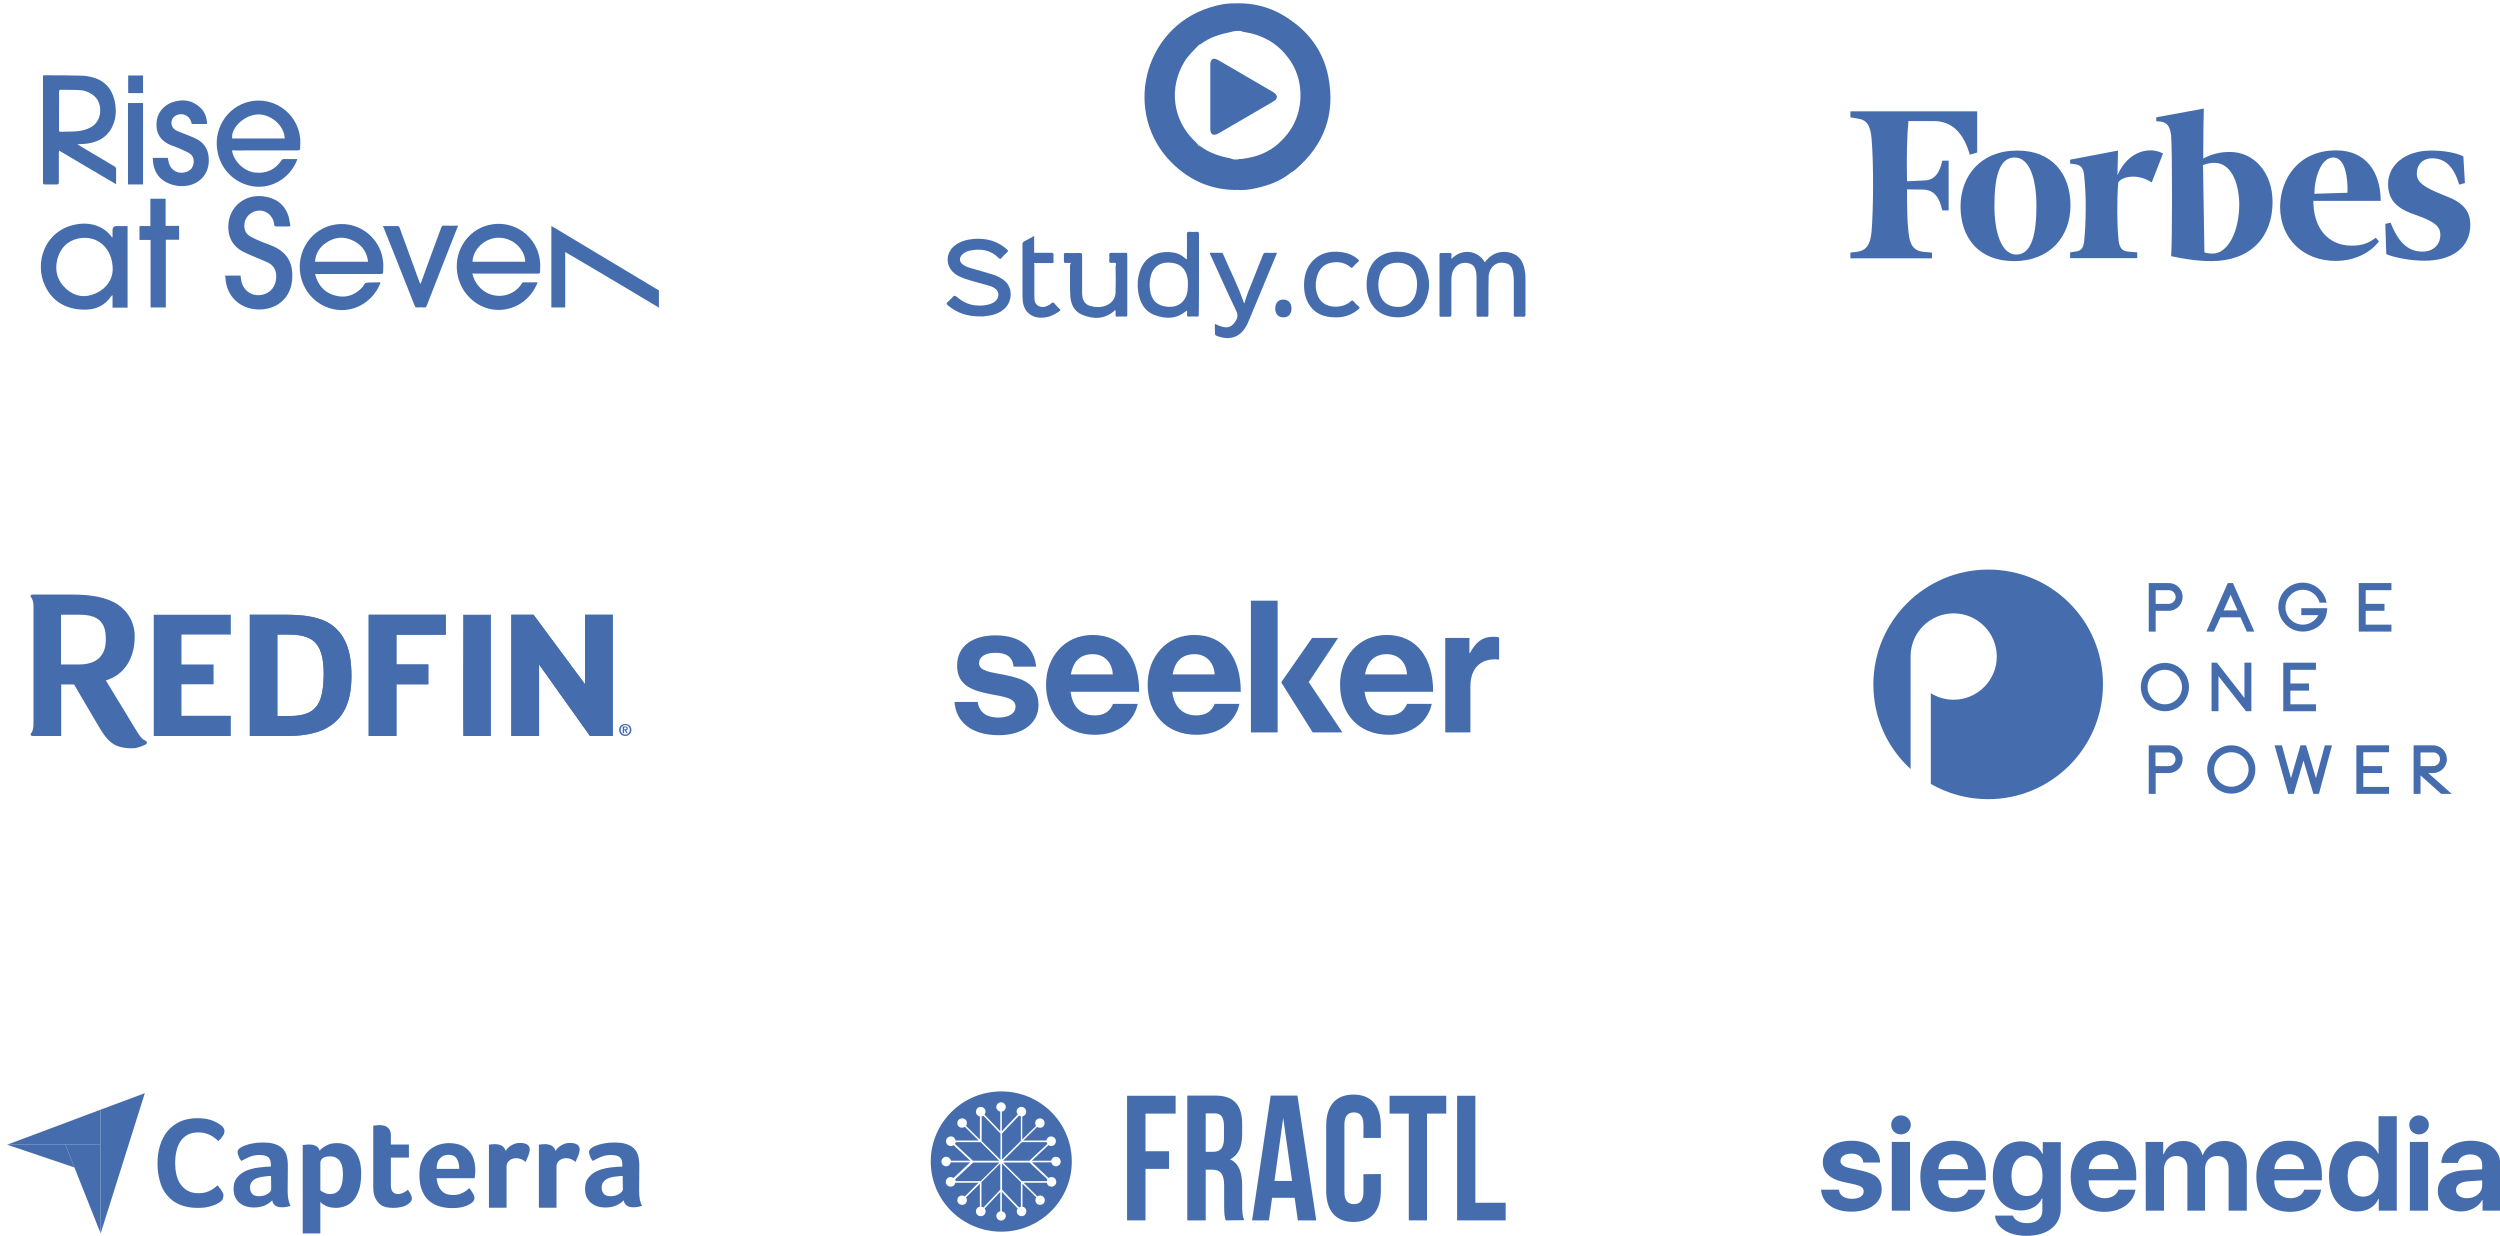 <?xml version="1.0" encoding="utf-8"?>
<!-- Generator: Adobe Illustrator 28.1.0, SVG Export Plug-In . SVG Version: 6.00 Build 0)  -->
<svg version="1.1" id="Layer_1" xmlns="http://www.w3.org/2000/svg" xmlns:xlink="http://www.w3.org/1999/xlink" x="0px" y="0px"
	 viewBox="0 0 1261.9 623.8" style="enable-background:new 0 0 1261.9 623.8;" xml:space="preserve">
<style type="text/css">
	.st0{fill:#456DAE;}
	.st1{fill:none;}
	.st2{display:none;fill:#456DAE;}
	.st3{fill-rule:evenodd;clip-rule:evenodd;fill:#456DAE;}
</style>
<g id="Layer_2_00000026842778858524775900000008789646586642331270_">
	<path class="st0" d="M1244.2,92.4l-2.9,0.8c-2.7-9.3-7.3-13.3-13.7-13.3c-4.5,0-7.7,3-7.7,7.7c0,4.5,3.7,7,13.8,11
		c9.3,3.4,13.2,7.6,13.2,14.9c0,11.2-8.8,18.1-23.2,18.1c-6.9,0-14.8-1.5-19.2-3.3L1204,113l2.7-0.6c4.1,10.6,9.3,14.6,16.1,14.6
		c5.9,0,9-4.1,9-8.3c0-4.2-2.4-6.6-11.6-9.9c-8.8-2.9-14.8-6.6-14.8-15.9c0-9.2,8.1-16.9,21.8-16.9c6.5,0,12.4,1.1,16.2,2.9
		L1244.2,92.4z M1184.9,97.3c0.3-7.3-1.1-17.8-7.1-17.8c-6.1,0-9.5,9.8-9.6,18.3L1184.9,97.3z M1179.2,75.9
		c15.1,0,22.4,11,22.5,25.5h-34c-0.1,12.8,6.7,22.6,19.4,22.6c5.6,0,8.8-1.5,12.1-4l1.6,1.8c-3.7,5.1-11.5,9.9-21.8,9.9
		c-16.6,0-28.1-11.4-28.1-27.4C1151.1,89.8,1160.5,75.9,1179.2,75.9 M1130.3,102.8c-0.3-11.5-4.5-20.6-12.6-20.6
		c-1.9,0-3.4,0.3-5.7,1.1l0.7,44.1c0.8,0.3,2.7,0.6,4.1,0.6C1124.6,128,1130.3,116.9,1130.3,102.8 M1147.1,101.9
		c0,18.1-11.5,29.9-30.9,29.9c-6.9,0-14.1-1.1-20.3-2.5c0.6-7.3,0.6-52.4,0-60.9c-0.6-4.4-1.8-6.5-5.2-7l-2.3-0.2v-2l24-4.4
		c-0.1,3.7-0.3,13.6-0.3,25.2c4.2-2.1,8.1-3.3,13.3-3.3C1137.8,76.6,1147.1,87.2,1147.1,101.9 M1086.1,92.1
		c-7.4-4.9-15.3-2.8-16.9,0c-0.7,8.5-0.6,21.6,0.1,28.3c0.3,4.4,1.6,6.3,5,6.6l4.5,0.4v2.9h-33.9v-2.9l2.6-0.4
		c3.3-0.3,4.4-2.2,4.6-6.6c0.8-7.2,1-22.2,0-30.5c-0.2-4.7-1.4-6.5-4.6-7l-2.6-0.3v-2l24.2-4.6l-0.3,12.4
		c5.7-12.8,16.9-14.4,23-10.9L1086.1,92.1z M1006.7,103.9c0,13.5,3.6,24.6,11,24.6c8,0,10.2-10.8,10.2-24.6s-3.5-24.4-11-24.4
		C1008.9,79.5,1006.7,90,1006.7,103.9 M1045.1,103.7c0,15.5-10.2,28.1-28.5,28.1c-18,0-27-12-27-27.6c0-15.4,10.2-28.2,28.5-28.2
		C1036,75.9,1045.1,88,1045.1,103.7 M998,77l-3.7,1.1c-3.2-10.9-8.8-17-18.4-17h-12.6c-0.7,7.2-1,18.4-0.7,30.4l8.4-0.4
		c5.7,0,8.1-4.1,9.4-10h3.2v25.1h-3.2c-1.4-6.1-3.7-10.2-9.4-10.5l-8.4-0.1c0,8.9,0.1,16.6,0.7,21.2c0.6,6.6,2.4,9.6,7.3,10.3
		l4.6,0.4v2.9H934v-2.9l3.4-0.4c4.7-0.7,6.7-3.6,7.3-10.3c0.9-10.8,1.1-33.9,0-46.8c-0.6-6.9-2.5-9.6-7.3-10.2l-3.4-0.6v-3h64V77z"
		/>
	<g>
		<path class="st0" d="M1003.6,287.5c-32,0-58,26-58,58c0,16.9,7.2,32.1,18.8,42.7v-56.8c-0.1-12,9.7-21.8,21.7-21.8
			s21.8,9.8,21.8,21.8s-9.8,21.8-21.8,21.8c-4.2,0-8.2-1.2-11.5-3.3v45.8c8.5,4.9,18.4,7.7,28.9,7.7c32,0,58-26,58-58
			S1035.7,287.5,1003.6,287.5z"/>
		<path class="st0" d="M1088.1,308.3h6.6c3.9,0,7-3.2,7-7c0-3.9-3.1-7-7-7h-10.1v24.5h3.5V308.3z M1094.7,304.8h-6.6v-6.9h6.6
			c1.9,0,3.5,1.5,3.5,3.5C1098.1,303.2,1096.6,304.8,1094.7,304.8z"/>
		<path class="st0" d="M1120.8,311.6h10.1l3.2,7.2h3.8l-10.8-24.5h-2.6l-10.8,24.5h3.8L1120.8,311.6z M1122.4,308.1l3.5-7.9l3.5,7.9
			H1122.4z"/>
		<path class="st0" d="M1162.4,318.8c2.9,0,5.7-1,8-2.7c2.3-1.8,3.8-4.4,4.1-7.2l0.2-1.9h-13.1v3.5h8.6c-1.5,2.9-4.5,4.8-7.8,4.8
			c-4.8,0-8.8-3.9-8.8-8.8c0-4.8,3.9-8.8,8.8-8.8c3.8,0,7.2,2.5,8.3,6.1l0.1,0.4h3.6l-0.2-0.7c-1.3-5.5-6.2-9.4-11.9-9.4
			c-6.8,0-12.3,5.5-12.3,12.3C1150.1,313.3,1155.6,318.8,1162.4,318.8z"/>
		<polygon class="st0" points="1190.6,318.8 1207.1,318.8 1207.1,315.3 1194.1,315.3 1194.1,308.3 1203.6,308.3 1203.6,304.8 
			1194.1,304.8 1194.1,297.9 1207.1,297.9 1207.1,294.3 1190.6,294.3 		"/>
		<path class="st0" d="M1092.8,334.6c-6.7,0-12.2,5.5-12.2,12.2s5.5,12.2,12.2,12.2s12.1-5.5,12.1-12.2S1099.5,334.6,1092.8,334.6z
			 M1101.4,346.8c0,4.8-3.9,8.7-8.7,8.7c-4.8,0-8.7-3.9-8.7-8.7c0-4.8,3.9-8.7,8.7-8.7C1097.5,338.1,1101.4,342,1101.4,346.8z"/>
		<polygon class="st0" points="1132.9,352.3 1119,334.5 1116.3,334.5 1116.3,359 1119.8,359 1119.8,341.3 1133.7,359 1136.4,359 
			1136.4,334.5 1132.9,334.5 		"/>
		<polygon class="st0" points="1169,338.1 1169,334.5 1152.5,334.5 1152.5,359 1169,359 1169,355.5 1156.1,355.5 1156.1,348.6 
			1165.5,348.6 1165.5,345 1156.1,345 1156.1,338.1 		"/>
		<path class="st0" d="M1094.7,376.2h-10.1v24.5h3.5v-10.5h6.6c3.9,0,7-3.1,7-7C1101.7,379.3,1098.5,376.2,1094.7,376.2z
			 M1098.1,383.2c0,1.9-1.5,3.5-3.5,3.5h-6.6v-6.9h6.6C1096.6,379.7,1098.1,381.3,1098.1,383.2z"/>
		<path class="st0" d="M1126.3,376.2c-6.7,0-12.2,5.5-12.2,12.2s5.5,12.2,12.2,12.2s12.1-5.5,12.1-12.2S1133,376.2,1126.3,376.2z
			 M1135,388.4c0,4.8-3.9,8.7-8.7,8.7c-4.8,0-8.7-3.9-8.7-8.7c0-4.8,3.9-8.7,8.7-8.7C1131.1,379.7,1135,383.6,1135,388.4z"/>
		<polygon class="st0" points="1169,392.8 1164,376.2 1161.2,376.2 1156.4,392.8 1151.8,376.2 1148.1,376.2 1155,400.7 
			1157.8,400.7 1162.7,383.9 1167.7,400.7 1170.5,400.7 1177.1,376.2 1173.5,376.2 		"/>
		<polygon class="st0" points="1189.4,400.7 1205.9,400.7 1205.9,397.2 1192.9,397.2 1192.9,390.2 1202.4,390.2 1202.4,386.7 
			1192.9,386.7 1192.9,379.7 1205.9,379.7 1205.9,376.2 1189.4,376.2 		"/>
		<path class="st0" d="M1225.7,390.2h2.4c3.8,0,7-3.1,7-7s-3.1-7-7-7h-9.8v24.5h3.5v-9.3l10.4,9.3h5.3L1225.7,390.2z M1231.6,383.2
			c0,1.9-1.5,3.5-3.5,3.5h-6.3v-6.9h6.3C1230.1,379.7,1231.6,381.3,1231.6,383.2z"/>
	</g>
	<g>
		<path class="st1" d="M551.6,330.5c-6.7,0-10,4-11.1,10.2h21.2C561.4,334.7,557.4,330.5,551.6,330.5z"/>
		<path class="st1" d="M700.4,330.5c-6.7,0-10,4-11.1,10.2h21.2C710.1,334.7,706.1,330.5,700.4,330.5z"/>
		<path class="st1" d="M602.2,330.5c-6.7,0-10,4-11.1,10.2h21.2C612,334.7,608,330.5,602.2,330.5z"/>
		<g>
			<path class="st1" d="M551.6,330.2c-6.7,0-10,4-11.1,10.2h21.2C561.4,334.4,557.4,330.2,551.6,330.2z"/>
			<g>
				<path class="st1" d="M551.6,330.2c-6.7,0-10,4-11.1,10.2h21.2C561.4,334.4,557.4,330.2,551.6,330.2z"/>
				<path class="st0" d="M552.6,361.1c-7.2,0-11.3-4.6-12.2-11.9H575c0-17-8.2-28.7-23.5-28.7c-14,0-23.5,11-23.5,25.1
					c0,14.2,8.9,25.3,24.7,25.3c12.3,0,19.8-7.2,21.6-15.6h-12.5C560.4,358.9,557.5,361.1,552.6,361.1z M551.6,330.2
					c5.8,0,9.8,4.2,10.1,10.2h-21.2C541.7,334.2,544.9,330.2,551.6,330.2z"/>
			</g>
		</g>
		<path class="st0" d="M507.3,340.7c-6.8-1.4-13.1-1.8-13.1-5.9c0-3.4,3.3-5.3,8.2-5.3c5.4,0,8.7,1.9,9.2,7H523
			c-0.9-9.6-7.9-15.8-20.5-15.8c-10.9,0-19.4,4.9-19.4,15.3s8.4,12.7,16.9,14.4c6.5,1.3,12.6,1.8,12.6,6.3c0,3.3-3.2,5.5-8.7,5.5
			c-5.7,0-9.6-2.4-10.4-7.9h-11.7c0.7,10.1,8.5,16.8,22.3,16.8c11.9,0,20.1-5.8,20.1-15.3C524.1,344.6,515.3,342.4,507.3,340.7z"/>
		<path class="st0" d="M753.7,321.4c-5.6,0-8.8,2.8-11.7,8.2h-0.3V322h-12.2v47.7h12.7v-23.2c0-10,6-14.4,14.2-13.6h0.3v-11.1
			C756,321.5,755.1,321.4,753.7,321.4z"/>
		<polygon class="st0" points="675.4,322 662.3,322 646.7,344.4 662.6,369.7 677.6,369.7 660.6,344.3 		"/>
		<rect x="631.4" y="303.2" class="st0" width="13.5" height="66.5"/>
		<g>
			<path class="st1" d="M603,330.2c-6.7,0-10,4-11.1,10.2h21.2C612.7,334.4,608.7,330.2,603,330.2z"/>
			<g>
				<path class="st1" d="M603,330.2c-6.7,0-10,4-11.1,10.2h21.2C612.7,334.4,608.7,330.2,603,330.2z"/>
				<path class="st0" d="M603.9,361.1c-7.2,0-11.3-4.6-12.2-11.9h34.6c0-17-8.2-28.7-23.5-28.7c-14,0-23.5,11-23.5,25.1
					c0,14.2,8.9,25.3,24.7,25.3c12.3,0,19.8-7.2,21.6-15.6h-12.5C611.7,358.9,608.8,361.1,603.9,361.1z M603,330.2
					c5.8,0,9.8,4.2,10.1,10.2h-21.2C593,334.2,596.3,330.2,603,330.2z"/>
			</g>
		</g>
		<g>
			<path class="st1" d="M700.1,330.2c-6.7,0-10,4-11.1,10.2h21.2C709.8,334.4,705.8,330.2,700.1,330.2z"/>
			<g>
				<path class="st1" d="M700.1,330.2c-6.7,0-10,4-11.1,10.2h21.2C709.8,334.4,705.8,330.2,700.1,330.2z"/>
				<path class="st0" d="M701,361.1c-7.2,0-11.3-4.6-12.2-11.9h34.6c0-17-8.2-28.7-23.5-28.7c-14,0-23.5,11-23.5,25.1
					c0,14.2,8.9,25.3,24.7,25.3c12.3,0,19.8-7.2,21.6-15.6h-12.5C708.8,358.9,705.9,361.1,701,361.1z M700.1,330.2
					c5.8,0,9.8,4.2,10.1,10.2H689C690.1,334.2,693.4,330.2,700.1,330.2z"/>
			</g>
		</g>
	</g>
	<path class="st0" d="M3.6,577.8H33h17.8v-17.7L3.6,577.8z"/>
	<path class="st0" d="M50.8,560.1v62.5l22.3-70.8L50.8,560.1z"/>
	<path class="st0" d="M50.8,577.8H33l17.8,44.8V577.8z"/>
	<path class="st0" d="M3.6,577.8l34,11.5L33,577.8H3.6z"/>
	<g>
		<path class="st0" d="M111.8,606.1c-0.3,0.3-0.7,0.6-1.3,1c-0.6,0.4-1.4,0.8-2.4,1.2s-2.1,0.7-3.6,1c-1.4,0.3-3,0.4-4.8,0.4
			c-3.5,0-6.5-0.6-9.1-1.7c-2.6-1.1-4.6-2.7-6.3-4.7s-2.9-4.4-3.6-7.1c-0.8-2.7-1.2-5.8-1.2-9c0-3.3,0.4-6.3,1.3-9.1
			s2.1-5.2,3.8-7.2c1.7-2,3.8-3.6,6.3-4.8c2.5-1.1,5.5-1.7,8.9-1.7c1.7,0,3.2,0.2,4.5,0.4c1.3,0.3,2.6,0.6,3.6,1.1
			c1,0.4,1.9,0.9,2.5,1.3c0.7,0.4,1.2,0.9,1.5,1.1c0.4,0.3,0.7,0.7,1,1.2s0.4,1,0.4,1.5c0,0.9-0.3,1.7-1,2.6
			c-0.6,0.9-1.3,1.7-2.1,2.4c-0.5-0.5-1.1-1.1-1.8-1.6c-0.6-0.5-1.4-1-2.2-1.4c-0.8-0.4-1.7-0.7-2.7-1s-2.1-0.4-3.4-0.4
			c-2.2,0-4.1,0.4-5.6,1.3c-1.5,0.9-2.7,2-3.6,3.5c-0.9,1.4-1.5,3-1.9,4.9c-0.4,1.8-0.6,3.7-0.6,5.6c0,2,0.2,4,0.6,5.8
			c0.4,1.9,1.1,3.5,2,4.9c1,1.4,2.2,2.6,3.7,3.4c1.5,0.9,3.4,1.3,5.7,1.3c1.2,0,2.3-0.2,3.3-0.4c1-0.3,1.9-0.7,2.7-1.1
			c0.8-0.4,1.4-0.9,2-1.3c0.6-0.5,1.1-0.9,1.4-1.2c0.3,0.3,0.5,0.7,0.9,1.1c0.4,0.4,0.7,0.9,1,1.3c0.3,0.5,0.5,1,0.8,1.4
			c0.2,0.5,0.3,0.9,0.3,1.3c0,0.6-0.1,1-0.3,1.4C112.6,605.2,112.3,605.6,111.8,606.1L111.8,606.1z M145.2,601.1
			c0,3.4,0.5,5.9,1.5,7.5c-0.8,0.3-1.5,0.5-2.2,0.6s-1.4,0.2-2.1,0.2c-1.5,0-2.7-0.3-3.5-0.9c-0.8-0.6-1.3-1.5-1.5-2.6
			c-1,1-2.2,1.9-3.8,2.6c-1.5,0.7-3.5,1-5.7,1c-1.2,0-2.4-0.2-3.5-0.5c-1.2-0.3-2.2-0.9-3.2-1.6s-1.7-1.7-2.4-2.9
			c-0.6-1.2-0.9-2.7-0.9-4.5c0-2.2,0.5-4,1.6-5.4s2.4-2.5,4-3.3s3.4-1.3,5.2-1.7c1.9-0.3,3.6-0.5,5.1-0.6c0.5-0.1,1-0.1,1.5-0.1h1.4
			v-1.2c0-1.7-0.4-2.8-1.3-3.6c-0.9-0.7-2.4-1.1-4.3-1.1c-1.9,0-3.5,0.3-5,0.9c-1.4,0.6-2.9,1.3-4.3,2.1c-0.6-0.7-1.1-1.5-1.4-2.5
			c-0.4-0.9-0.5-1.5-0.5-2c0-0.6,0.3-1.2,1-1.8s1.6-1.1,2.8-1.5c1.2-0.5,2.5-0.8,4.1-1.1c1.5-0.3,3.1-0.4,4.8-0.4
			c2.4,0,4.3,0.2,5.9,0.7c1.6,0.5,2.9,1.2,4,2.2c1,1,1.8,2.2,2.2,3.7s0.6,3.3,0.6,5.2L145.2,601.1L145.2,601.1z M136.8,593.6h-0.9
			c-0.3,0-0.6,0-0.9,0.1c-1.1,0.1-2.1,0.2-3.2,0.4c-1.1,0.2-2,0.5-2.8,0.9s-1.5,1-2,1.7s-0.8,1.6-0.8,2.7c0,1.2,0.3,2.2,1,3.1
			c0.7,0.9,1.9,1.3,3.5,1.3c0.8,0,1.6-0.1,2.4-0.3c0.7-0.2,1.4-0.5,2-0.9s1-0.7,1.3-1.1c0.3-0.4,0.5-0.8,0.5-1.1L136.8,593.6
			L136.8,593.6z M161.3,580.8c0.7-0.8,1.8-1.7,3.3-2.5c1.5-0.9,3.3-1.3,5.6-1.3c1.6,0,3.2,0.3,4.6,0.8c1.4,0.5,2.7,1.4,3.8,2.6
			c1.1,1.2,2,2.8,2.7,4.8s1,4.4,1,7.4c0,3.4-0.4,6.2-1.2,8.4s-1.8,4-3,5.2c-1.2,1.3-2.6,2.2-4.1,2.7s-3,0.8-4.5,0.8
			c-1.2,0-2.4-0.2-3.3-0.4s-1.7-0.6-2.4-1c-0.6-0.3-1.1-0.7-1.5-1c-0.3-0.3-0.6-0.6-0.6-0.7v16h-8.9V578c0.2-0.1,0.5-0.1,0.8-0.1
			c0.3-0.1,0.6-0.1,0.9-0.1c0.4,0,0.7-0.1,1.2-0.1c1.4,0,2.7,0.2,3.7,0.7C160.4,578.9,161.1,579.7,161.3,580.8L161.3,580.8z
			 M173.1,592.8c0-1.3-0.1-2.5-0.3-3.6s-0.6-2.1-1.1-2.9c-0.5-0.8-1.2-1.4-2-1.9c-0.9-0.5-1.9-0.7-3.1-0.7c-1.8,0-3.1,0.4-3.8,1
			c-0.7,0.7-1.1,1.4-1.1,2.3v13.8c0.3,0.4,1,0.7,1.9,1.2s1.9,0.7,3.1,0.7c2.2,0,3.8-0.9,4.9-2.6C172.6,598.4,173.1,596,173.1,592.8z
			 M189.1,604c-0.3-0.9-0.5-1.8-0.6-2.7c-0.1-1-0.1-1.9-0.1-2.9v-30.2c0.3-0.1,0.6-0.1,1-0.1c0.3-0.1,0.6-0.1,1-0.1
			c0.3,0,0.7-0.1,1-0.1c0.7,0,1.4,0.1,2.1,0.2c0.7,0.1,1.3,0.4,1.9,0.8c0.6,0.4,1,0.9,1.4,1.6c0.3,0.7,0.5,1.5,0.5,2.6v4.6h9.1v6.6
			h-9.1v13.9c0,3,1.2,4.5,3.7,4.5c0.6,0,1.2-0.1,1.7-0.3s1-0.4,1.4-0.6c0.4-0.2,0.8-0.5,1.1-0.7c0.3-0.3,0.5-0.5,0.7-0.6
			c0.6,1,1.2,1.8,1.5,2.5s0.5,1.3,0.5,2c0,0.6-0.2,1.1-0.7,1.7c-0.5,0.5-1.1,1.1-1.9,1.5c-0.8,0.5-1.8,0.9-3,1.1
			c-1.2,0.3-2.5,0.4-3.8,0.4c-2.7,0-4.8-0.5-6.3-1.5C190.8,607.1,189.8,605.7,189.1,604L189.1,604z M228.8,603.2
			c1.1,0,2-0.1,2.9-0.4c0.8-0.2,1.5-0.5,2.2-0.9c0.6-0.3,1.2-0.7,1.7-1.1c0.5-0.4,0.9-0.8,1.3-1.1c0.5,0.6,1.1,1.5,1.7,2.5
			s0.9,1.9,0.9,2.5c0,1-0.5,1.8-1.6,2.6c-0.9,0.7-2.2,1.3-3.9,1.8s-3.6,0.7-5.9,0.7c-2,0-4.1-0.3-6-0.8s-3.7-1.4-5.3-2.7
			s-2.8-3-3.7-5.2c-1-2.2-1.4-5-1.4-8.3c0-2.7,0.4-5.1,1.3-7.1c0.9-2,2-3.6,3.4-4.9c1.4-1.3,3-2.2,4.8-2.9c1.8-0.6,3.6-0.9,5.4-0.9
			c2.4,0,4.5,0.4,6.2,1.1c1.7,0.7,3,1.8,4.1,3c1.1,1.3,1.8,2.7,2.3,4.4s0.7,3.4,0.7,5.2v0.9c0,0.4,0,0.7-0.1,1.1
			c0,0.4-0.1,0.7-0.1,1.1s-0.1,0.6-0.1,0.9h-19.2c0.2,2.4,0.9,4.4,2.2,6C223.9,602.4,226,603.2,228.8,603.2L228.8,603.2z M231.8,590
			c0-2.1-0.4-3.8-1.2-5.1s-2.2-2-4.3-2c-1.8,0-3.2,0.6-4.3,1.9c-1.1,1.2-1.6,2.9-1.6,5.2L231.8,590L231.8,590z M255.2,580.9
			c0.3-0.4,0.6-0.8,1-1.3c0.4-0.5,1-0.9,1.6-1.3s1.3-0.7,2.1-1s1.5-0.4,2.5-0.4c0.5,0,1.1,0.1,1.7,0.1c0.6,0.1,1.1,0.3,1.6,0.5
			s0.9,0.5,1.2,1c0.3,0.4,0.5,0.9,0.5,1.5c0,1-0.2,2-0.7,3.3c-0.5,1.2-1,2.3-1.4,3.2c-0.7-0.6-1.5-1.1-2.2-1.4
			c-0.7-0.3-1.6-0.5-2.6-0.5c-1.3,0-2.5,0.4-3.4,1.2s-1.4,1.7-1.4,2.8v21h-8.9v-31.8c0.2-0.1,0.5-0.1,0.8-0.1
			c0.3-0.1,0.6-0.1,0.9-0.1c0.3,0,0.7-0.1,1.2-0.1c1.4,0,2.6,0.3,3.6,0.8C254.3,579,254.9,579.8,255.2,580.9L255.2,580.9z
			 M280.4,580.9c0.3-0.4,0.6-0.8,1-1.3s1-0.9,1.6-1.3c0.6-0.4,1.3-0.7,2.1-1s1.5-0.4,2.5-0.4c0.5,0,1.1,0.1,1.7,0.1
			c0.6,0.1,1.1,0.3,1.6,0.5s0.9,0.5,1.2,1c0.3,0.4,0.5,0.9,0.5,1.5c0,1-0.2,2-0.7,3.3c-0.5,1.2-1,2.3-1.4,3.2
			c-0.7-0.6-1.5-1.1-2.2-1.4c-0.7-0.3-1.6-0.5-2.6-0.5c-1.3,0-2.5,0.4-3.4,1.2s-1.4,1.7-1.4,2.8v21H272v-31.8
			c0.2-0.1,0.5-0.1,0.8-0.1c0.3-0.1,0.6-0.1,0.9-0.1s0.7-0.1,1.2-0.1c1.4,0,2.6,0.3,3.6,0.8C279.4,579,280.1,579.8,280.4,580.9
			L280.4,580.9z M322.6,601.1c0,3.4,0.5,5.9,1.5,7.5c-0.8,0.3-1.5,0.5-2.2,0.6s-1.4,0.2-2.1,0.2c-1.5,0-2.7-0.3-3.5-0.9
			c-0.8-0.6-1.3-1.5-1.5-2.6c-1,1-2.2,1.9-3.8,2.6c-1.5,0.7-3.5,1-5.7,1c-1.2,0-2.4-0.2-3.5-0.5c-1.2-0.3-2.2-0.9-3.2-1.6
			s-1.7-1.7-2.4-2.9c-0.6-1.2-0.9-2.7-0.9-4.5c0-2.2,0.5-4,1.6-5.4s2.4-2.5,4-3.3s3.4-1.3,5.2-1.7c1.9-0.3,3.6-0.5,5.1-0.6
			c0.5-0.1,1-0.1,1.5-0.1h1.4v-1.2c0-1.7-0.4-2.8-1.3-3.6c-0.9-0.7-2.4-1.1-4.3-1.1s-3.5,0.3-5,0.9c-1.4,0.6-2.9,1.3-4.3,2.1
			c-0.6-0.7-1.1-1.5-1.4-2.5c-0.4-0.9-0.5-1.5-0.5-2c0-0.6,0.3-1.2,1-1.8s1.6-1.1,2.8-1.5c1.2-0.5,2.5-0.8,4.1-1.1
			c1.5-0.3,3.1-0.4,4.8-0.4c2.4,0,4.3,0.2,5.9,0.7s2.9,1.2,4,2.2c1,1,1.8,2.2,2.2,3.7c0.4,1.5,0.6,3.3,0.6,5.2L322.6,601.1
			L322.6,601.1z M314.3,593.6h-0.9c-0.3,0-0.6,0-0.9,0.1c-1.1,0.1-2.1,0.2-3.2,0.4s-2,0.5-2.8,0.9s-1.5,1-2,1.7s-0.8,1.6-0.8,2.7
			c0,1.2,0.3,2.2,1,3.1c0.7,0.9,1.9,1.3,3.5,1.3c0.8,0,1.6-0.1,2.4-0.3c0.7-0.2,1.4-0.5,2-0.9s1-0.7,1.3-1.1
			c0.3-0.4,0.5-0.8,0.5-1.1L314.3,593.6L314.3,593.6z"/>
	</g>
	<g>
		<g>
			<g id="Logotype_1_">
				<g>
					<path class="st0" d="M167.1,315.2c-5.4-3.6-12.8-4.9-22.5-4.9h-18.5v61.2H145c6.7,0,12.5-0.9,17.3-2.8c4.8-2,8.6-5.1,11.2-9.6
						c2.6-4.5,3.9-10.4,3.9-17.9c0-6.5-0.8-11.8-2.5-16C173.1,320.8,170.5,317.6,167.1,315.2z M162.1,351.7c-0.9,3.1-2.4,5.4-4.6,7
						c-2.5,1.8-6.2,2.7-10.9,2.7H140v-41.1h5.6c5.5,0,9.5,0.9,12.2,2.9c2,1.5,3.4,3.6,4.3,6.4c0.9,2.8,1.3,6.4,1.3,10.8
						C163.3,344.9,163,348.7,162.1,351.7z"/>
					<path class="st0" d="M167.1,315.2c-5.4-3.6-12.8-4.9-22.5-4.9h-18.5v61.2H145c6.7,0,12.5-0.9,17.3-2.8c4.8-2,8.6-5.1,11.2-9.6
						c2.6-4.5,3.9-10.4,3.9-17.9c0-6.5-0.8-11.8-2.5-16C173.1,320.8,170.5,317.6,167.1,315.2z M162.1,351.7c-0.9,3.1-2.4,5.4-4.6,7
						c-2.5,1.8-6.2,2.7-10.9,2.7H140v-41.1h5.6c5.5,0,9.5,0.9,12.2,2.9c2,1.5,3.4,3.6,4.3,6.4c0.9,2.8,1.3,6.4,1.3,10.8
						C163.3,344.9,163,348.7,162.1,351.7z"/>
					<polygon class="st2" points="91.6,345.4 107.8,345.4 107.8,335.4 91.6,335.4 91.6,320.3 116.5,320.3 116.5,310.3 77.6,310.3 
						77.6,371.5 116.5,371.5 116.5,361.3 91.6,361.3 					"/>
					<polygon class="st0" points="186.1,371.5 200.1,371.5 200.1,345.4 216.2,345.4 216.2,335.4 200.1,335.4 200.1,320.4 225,320.4 
						225,310.3 186.1,310.3 					"/>
					<path class="st0" d="M233.8,371.5h14v-61.2h-14C233.8,310.3,233.7,371.5,233.8,371.5z"/>
					<polygon class="st0" points="309.3,310.3 295.3,310.3 295.3,345.4 269.3,310.3 258.1,310.3 258.1,371.5 272.1,371.5 
						272.1,335.4 297.8,371.5 309.3,371.5 					"/>
					<polygon class="st2" points="91.6,345.4 107.8,345.4 107.8,335.4 91.6,335.4 91.6,320.3 116.5,320.3 116.5,310.3 77.6,310.3 
						77.6,371.5 116.5,371.5 116.5,361.3 91.6,361.3 					"/>
					<polygon class="st0" points="186.1,371.5 200.1,371.5 200.1,345.4 216.2,345.4 216.2,335.4 200.1,335.4 200.1,320.4 225,320.4 
						225,310.3 186.1,310.3 					"/>
					<polygon class="st0" points="309.3,310.3 295.3,310.3 295.3,345.4 269.3,310.3 258.1,310.3 258.1,371.5 272.1,371.5 
						272.1,335.4 297.8,371.5 309.3,371.5 					"/>
				</g>
				<path class="st0" d="M73.3,373.8c-1.2-0.5-2.4-1.4-5.5-6.7l-6.3-10.4L54,344.4l-0.6-1c0.4-0.1,0.7-0.2,1.1-0.3
					C63,340,68,332.2,68,321.1c0-5.5-2.2-10.6-6.5-14.4c-0.6-0.5-1.3-1-1.9-1.5c-5.7-3.7-13.3-5.1-23.5-5.1H16.9l0,0l0,0h-0.3
					c-1.3,0-1.4,0.7-0.9,1.4c0.4,0.6,0.9,1.4,1.2,3.3v61.4c-0.2,2.5-0.7,3.3-1.2,3.9c-0.5,0.7-0.3,1.4,1,1.4h14.2v-26h6.5l4.5,7.7
					l5.7,9.7l2.8,4.7c3.5,5.9,6.6,9.2,12.8,9.9c0.8,0.1,1.7,0.2,2.7,0.2c0.1,0,0.9,0,1,0c2.2,0,4.4-0.9,5.7-1.5
					c0.2-0.1,0.4-0.1,0.5-0.2C74.7,375.3,74.3,374.2,73.3,373.8z M39.9,335.4h-8.6h-0.5v-25.1h9c4.5,0,7.9,0.6,10.5,2.9
					c0.9,0.9,1.7,2,2.2,3.3c0.6,1.6,0.9,3.5,0.9,5.8C53.5,325.6,53.2,335.4,39.9,335.4z"/>
				<polygon class="st0" points="91.6,345.4 107.8,345.4 107.8,335.4 91.6,335.4 91.6,320.3 116.5,320.3 116.5,310.3 77.6,310.3 
					77.6,371.5 116.5,371.5 116.5,361.3 91.6,361.3 				"/>
			</g>
		</g>
		<g>
			<path class="st0" d="M315.6,365.4c1.7,0,3.1,1.2,3.1,3c0,1.9-1.5,3.1-3.1,3.1c-1.7,0-3.1-1.2-3.1-3.1
				C312.4,366.6,313.9,365.4,315.6,365.4z M315.6,370.8c1.3,0,2.3-1,2.3-2.4s-1-2.4-2.3-2.4s-2.3,1-2.3,2.4
				C313.3,369.8,314.3,370.8,315.6,370.8z M314.3,366.7h1.3c0.9,0,1.3,0.3,1.3,1c0,0.6-0.4,0.9-0.9,0.9l0.9,1.5h-0.7l-0.8-1.5H315
				v1.5h-0.7V366.7L314.3,366.7z M315,368.1h0.6c0.4,0,0.7-0.1,0.7-0.5s-0.4-0.4-0.7-0.4H315V368.1L315,368.1z"/>
		</g>
	</g>
</g>
<g id="Layer_1_00000093145922117099390720000015894250783924661379_">
	<g>
		<path class="st0" d="M920.1,586.6c0,5.1,3.4,8.4,9.9,9.9l6.4,1.4c3.2,0.8,4.3,1.7,4.3,3.5c0,2.3-2.2,3.7-5.9,3.7
			c-3.8,0-6.2-1.6-6.6-4.6h-9c0.5,6.7,6.2,11.1,15.3,11.1s15.3-4.4,15.3-11.2c0-5.2-2.8-7.8-9.7-9.4l-6.5-1.4
			c-3.1-0.7-4.6-1.9-4.6-3.6c0-2.2,2.2-3.7,5.5-3.7c3.5,0,5.8,1.7,6,4.5h8.5c-0.1-6.6-5.8-11-14.4-11
			C925.9,575.8,920.1,580.1,920.1,586.6z M954.9,611.1h9.2v-34.7h-9.2V611.1z M959.5,572.6c2.7,0,5-2.1,5-4.8s-2.2-4.8-5-4.8
			c-2.7,0-4.9,2-4.9,4.8S956.8,572.6,959.5,572.6z M986,582.6c-4.2,0-7.3,3.1-7.6,7.5h15C993.2,585.6,990.2,582.6,986,582.6z
			 M993.5,600.5h8.5c-1,6.7-7.3,11.2-15.7,11.2c-10.6,0-17-6.8-17-17.8s6.5-18.1,16.7-18.1c10,0,16.4,6.7,16.4,17.2v2.8h-24v0.6
			c0,5,3.2,8.4,8.1,8.4C989.8,604.8,992.6,603.2,993.5,600.5z M1023.1,603.7c4.8,0,7.9-3.8,7.9-10.1c0-6.2-3.1-10.3-7.9-10.3
			s-7.8,4-7.8,10.2C1015.3,599.9,1018.3,603.7,1023.1,603.7L1023.1,603.7z M1023,623.8c-9.1,0-15.5-4-16-10.2h9.1
			c0.6,2.3,3.5,3.8,7.1,3.8c4.7,0,7.7-2.4,7.7-6.3v-6.2h-0.2c-1.7,3.7-5.7,6.1-10.7,6.1c-8.4,0-14.1-6.6-14.1-17.2
			c0-10.9,5.5-17.7,14.3-17.7c5,0,8.9,2.5,10.7,6.3h0.2v-5.9h9.1v33.8C1040.1,618.5,1033.4,623.8,1023,623.8L1023,623.8z
			 M1061.9,582.6c-4.2,0-7.3,3.1-7.6,7.5h15C1069.1,585.6,1066.1,582.6,1061.9,582.6z M1069.4,600.5h8.5c-1,6.7-7.3,11.2-15.7,11.2
			c-10.6,0-17-6.8-17-17.8s6.5-18.1,16.7-18.1c10,0,16.4,6.7,16.4,17.2v2.8h-24v0.6c0,5,3.2,8.4,8.1,8.4
			C1065.7,604.8,1068.5,603.2,1069.4,600.5z"/>
		<path class="st0" d="M1083.1,611.1h9.2v-20.9c0-3.9,2.5-6.7,6.1-6.7s5.7,2.2,5.7,6v21.6h8.9v-21c0-3.9,2.4-6.6,6.1-6.6
			c3.8,0,5.8,2.2,5.8,6.3v21.3h9.2v-23.6c0-7-4.6-11.6-11.4-11.6c-5,0-9.2,2.7-10.8,7.1h-0.2c-1.2-4.5-4.7-7.1-9.7-7.1
			c-4.6,0-8.4,2.6-9.9,6.8h-0.2v-6.3h-8.9C1083.1,576.4,1083.1,611.1,1083.1,611.1z M1155.6,582.6c-4.2,0-7.3,3.1-7.6,7.5h15
			C1162.8,585.6,1159.9,582.6,1155.6,582.6z M1163.1,600.5h8.5c-1,6.7-7.3,11.2-15.7,11.2c-10.6,0-17-6.8-17-17.8
			s6.5-18.1,16.7-18.1c10,0,16.4,6.7,16.4,17.2v2.8h-24v0.6c0,5,3.2,8.4,8.1,8.4C1159.5,604.8,1162.2,603.2,1163.1,600.5
			L1163.1,600.5z M1189.8,611.5c-8.6,0-14.2-6.9-14.2-17.8c0-10.9,5.6-17.7,14.2-17.7c5,0,8.9,2.5,10.6,6.3h0.2v-18.9h9.2v47.7h-9.1
			v-5.9h-0.2C1198.9,609,1194.9,611.5,1189.8,611.5z M1192.8,583.4c-4.8,0-7.8,4-7.8,10.3c0,6.4,3.1,10.3,7.8,10.3
			c4.8,0,7.8-4,7.8-10.3S1197.6,583.4,1192.8,583.4z M1216.4,611.1h9.2v-34.7h-9.2V611.1z M1221,572.6c2.7,0,5-2.1,5-4.8
			s-2.2-4.8-5-4.8c-2.7,0-4.9,2-4.9,4.8S1218.2,572.6,1221,572.6z M1245.2,604.8c4.3,0,7.7-2.6,7.7-6.4v-2.6l-7.3,0.5
			c-3.8,0.3-5.9,1.8-5.9,4.3S1241.9,604.8,1245.2,604.8z M1242.2,611.5c-6.7,0-11.7-4.2-11.7-10.4c0-6.3,4.8-9.9,13.7-10.4l8.7-0.5
			v-2.3c0-3.3-2.3-5.2-6.1-5.2c-3.3,0-5.7,1.8-6.1,4.3h-8.4c0.3-6.6,6.2-11.2,14.9-11.2c8.9,0,14.8,4.6,14.8,11.5v23.8h-8.9v-5.4
			h-0.2C1251,609.3,1246.7,611.5,1242.2,611.5L1242.2,611.5z"/>
	</g>
	<g>
		<g>
			<path class="st0" d="M496.4,609.5l8.5-9v-13.2l-9.5,9.4v12.5c0.2,0,0.4,0,0.5,0.1C496.2,609.3,496.3,609.5,496.4,609.5z"/>
			<path class="st0" d="M514.4,563.1l-8.6,9v13.2l9.5-9.4v-12.5c-0.2,0-0.4,0-0.5-0.1C514.6,563.3,514.5,563.2,514.4,563.1z"/>
			<path class="st0" d="M482,577.4l9.1,8.5h13.3l-9.4-9.4h-12.6c0,0.2,0,0.3-0.1,0.5C482.2,577.2,482.1,577.3,482,577.4z"/>
			<path class="st0" d="M482.4,596.2H495l9.5-9.4h-13.3l-9.1,8.5c0.1,0.1,0.2,0.2,0.3,0.4C482.4,595.8,482.4,596,482.4,596.2z"/>
			<path class="st0" d="M528.4,576.5h-12.6l-9.5,9.4h13.3l9.1-8.5c-0.1-0.1-0.2-0.2-0.3-0.4C528.4,576.9,528.4,576.7,528.4,576.5z"
				/>
			<path class="st0" d="M495.5,563.5V576l9.5,9.4v-13.2l-8.6-9c-0.1,0.1-0.2,0.2-0.4,0.2C495.9,563.4,495.7,563.4,495.5,563.5z"/>
			<path class="st0" d="M505.4,550.9c-19.7,0-35.6,15.9-35.6,35.4c0,19.6,16,35.4,35.6,35.4c19.7,0,35.6-15.9,35.6-35.4
				C541,566.7,525.1,550.9,505.4,550.9z M531.7,594.3c1.2,0.5,1.8,1.9,1.3,3.2c-0.5,1.2-1.9,1.8-3.2,1.3c-0.8-0.3-1.3-1.1-1.4-1.8
				h-11.7l6.9,6.9c0.9-0.7,2.2-0.6,3.1,0.2c0.9,0.9,0.9,2.5,0,3.4s-2.5,0.9-3.4,0c-0.8-0.8-0.9-2.1-0.2-3.1l-7-6.9v11.6
				c0.8,0.1,1.5,0.6,1.8,1.4c0.5,1.2-0.1,2.7-1.3,3.2s-2.7-0.1-3.2-1.3c-0.3-0.8-0.2-1.7,0.3-2.4l-8-8.4v9.8c1.1,0.2,2,1.1,2,2.3
				c0,1.3-1.1,2.4-2.4,2.4s-2.4-1.1-2.4-2.4c0-1.2,0.9-2.1,2-2.3v-9.8L497,610c0.5,0.7,0.7,1.5,0.3,2.4c-0.5,1.2-1.9,1.8-3.2,1.3
				c-1.2-0.5-1.8-1.9-1.3-3.2c0.3-0.8,1-1.3,1.8-1.4v-11.6l-7,6.9c0.7,0.9,0.6,2.2-0.2,3.1c-1,0.9-2.5,0.9-3.5,0
				c-0.9-0.9-0.9-2.5,0-3.4c0.9-0.8,2.2-0.9,3.1-0.2l6.9-6.9h-11.7c-0.1,0.8-0.6,1.5-1.4,1.8c-1.2,0.5-2.7-0.1-3.2-1.3
				s0.1-2.7,1.3-3.2c0.8-0.3,1.7-0.2,2.4,0.3l8.4-7.9h-9.8c-0.2,1.1-1.2,2-2.3,2c-1.3,0-2.4-1.1-2.4-2.4c0-1.3,1.1-2.4,2.4-2.4
				c1.2,0,2.2,0.9,2.4,2h9.8l-8.5-7.9c-0.7,0.5-1.5,0.7-2.3,0.3c-1.2-0.5-1.8-1.9-1.3-3.2c0.5-1.2,1.9-1.8,3.2-1.3
				c0.8,0.3,1.3,1.1,1.4,1.9H494l-7-6.9c-1,0.6-2.2,0.6-3.1-0.2c-0.9-0.9-0.9-2.5,0-3.4c1-0.9,2.5-0.9,3.5,0
				c0.8,0.8,0.9,2.2,0.2,3.1l7,6.9v-11.7c-0.8-0.1-1.5-0.6-1.8-1.4c-0.5-1.2,0.1-2.7,1.3-3.2c1.2-0.5,2.7,0.1,3.2,1.3
				c0.3,0.8,0.2,1.7-0.4,2.4l8,8.4v-9.9c-1.1-0.2-2-1.1-2-2.3c0-1.3,1.1-2.4,2.4-2.4s2.4,1.1,2.4,2.4c0,1.2-0.9,2.1-2,2.3v9.9l8-8.4
				c-0.5-0.7-0.7-1.6-0.4-2.4c0.5-1.2,1.9-1.8,3.2-1.3c1.2,0.5,1.8,1.9,1.3,3.2c-0.3,0.8-1,1.3-1.8,1.4v11.7l7-6.9
				c-0.7-0.9-0.6-2.3,0.2-3.1c0.9-0.9,2.5-0.9,3.4,0s0.9,2.5,0,3.4c-0.8,0.8-2.1,0.9-3.1,0.2l-7,6.9h11.7c0.1-0.8,0.6-1.5,1.4-1.9
				c1.2-0.5,2.7,0.1,3.2,1.3s-0.1,2.7-1.3,3.2c-0.8,0.3-1.7,0.2-2.3-0.3l-8.4,7.9h9.8c0.2-1.1,1.1-2,2.4-2c1.3,0,2.4,1.1,2.4,2.4
				c0,1.3-1.1,2.4-2.4,2.4c-1.2,0-2.1-0.9-2.3-2h-9.8l8.4,7.9C530,594.2,530.8,594,531.7,594.3z"/>
			<path class="st0" d="M528.7,595.3l-9.1-8.5h-13.3l9.5,9.4h12.6c0-0.2,0-0.3,0.1-0.5C528.5,595.5,528.7,595.4,528.7,595.3z"/>
			<path class="st0" d="M515.3,609.2v-12.5l-9.5-9.4v13.2l8.6,9c0.1-0.1,0.2-0.2,0.4-0.3C514.9,609.2,515.1,609.2,515.3,609.2z"/>
		</g>
		<polygon class="st0" points="578.2,581.1 590.1,581.1 590.1,590 578.2,590 578.2,616 568.9,616 568.9,553.1 593.4,553.1 
			593.4,562.1 578.2,562.1 		"/>
		<path class="st0" d="M618.7,616c-0.5-1.6-0.8-2.6-0.8-7.7v-9.9c0-5.8-1.9-8-6.1-8h-3.2V616h-9.3v-63h14c9.6,0,13.7,4.8,13.7,14.5
			v4.9c0,6.5-1.9,10.7-6.1,12.8c4.6,2.1,6.1,6.8,6.1,13.4v9.7c0,3.1,0.1,5.3,1,7.6L618.7,616L618.7,616L618.7,616z M608.6,562.1
			v19.3h3.6c3.4,0,5.6-1.6,5.6-6.7v-6.2c0-4.5-1.4-6.5-4.7-6.5h-4.5L608.6,562.1L608.6,562.1z"/>
		<path class="st0" d="M664.4,616h-9.3l-1.6-11.4h-11.4l-1.6,11.4H632l9.4-63h13.5L664.4,616z M643.3,596.1h8.9l-4.5-31.8
			L643.3,596.1z"/>
		<path class="st0" d="M697,592.6v8.4c0,10.1-4.7,15.8-13.8,15.8s-13.8-5.8-13.8-15.8v-32.7c0-10.1,4.7-15.8,13.8-15.8
			s13.8,5.8,13.8,15.8v6.1h-8.8v-6.7c0-4.5-1.9-6.2-4.8-6.2c-2.9,0-4.8,1.7-4.8,6.2v34c0,4.5,1.9,6.1,4.8,6.1c2.9,0,4.8-1.6,4.8-6.1
			v-9L697,592.6L697,592.6z"/>
		<polygon class="st0" points="701.4,553.1 730,553.1 730,562.1 720.3,562.1 720.3,616 711.1,616 711.1,562.1 701.4,562.1 		"/>
		<polygon class="st0" points="735.5,553.1 744.7,553.1 744.7,607.1 760,607.1 760,616 735.5,616 		"/>
	</g>
	<g>
		<path class="st3" d="M769.5,135.8c-0.8-3.9-2.7-6.9-6.7-8.1c-4.8-1.5-9.6,0-12.7,3.9c-0.2,0.2-0.3,0.6-0.7,0.7
			c-3.1-5.6-11.1-7.4-16.8-1.6c0-0.9,0-1.5,0.1-2.1c0-0.7-0.2-0.9-0.9-0.9c-1.4,0-2.9,0-4.3,0c-0.7,0-0.9,0.2-0.9,0.9
			c0,10.2,0,20.3,0,30.5c0,0.7,0.2,0.8,0.8,0.8c1.3,0,2.7-0.1,4,0c1,0,1.2-0.3,1.2-1.2c0-5.9,0-11.8,0-17.7c0-2.2,0.5-4.3,1.9-6
			c1.8-2.1,4.2-2.7,6.8-2.1c2.5,0.5,3.4,2.3,3.8,4.6c0.2,1.1,0.2,2.3,0.2,3.4c0,6,0,11.9,0,17.9c0,0.9,0.2,1.2,1.1,1.1
			c1.3-0.1,2.6-0.1,3.9,0c0.8,0,1-0.3,1-1.1c0-2.1,0-4.3,0-6.4c0-4.3,0-8.7,0.1-13c0.1-1.8,0.8-3.5,2.1-4.9c1.9-2,4.2-2.2,6.7-1.6
			c2.3,0.6,3.1,2.3,3.5,4.4c0.3,1.6,0.4,3.3,0.4,4.9c0,5.6,0,11.2,0,16.8c0,0.7,0.1,0.9,0.9,0.9c1.3-0.1,2.7-0.1,4,0
			c0.8,0,1-0.3,1-1.1c0-6,0-12,0-18C770,139.1,769.9,137.4,769.5,135.8z"/>
		<path class="st3" d="M505.4,140.5c-1.3-0.7-2.5-1.4-3.9-1.8c-3.5-1.1-7-2.1-10.5-3.1c-1.6-0.4-3.2-0.9-4.6-1.8
			c-2.3-1.4-2.5-3.7-0.5-5.5c0.9-0.8,2-1.4,3.2-1.7c5.7-1.3,10.8-0.6,15.1,3.7c0.5,0.5,0.8,0.5,1.2,0c0.9-1,1.9-2,2.9-2.9
			c0.7-0.6,0.6-1,0-1.5c-4.8-4.3-10.5-5.8-16.8-5.3c-3.4,0.3-6.6,1.1-9.4,3.2c-5.2,3.9-5,11.2,0.5,14.8c1.2,0.8,2.5,1.4,3.9,1.9
			c3.7,1.3,7.5,2.2,11.3,3.3c1.5,0.4,3,0.8,4.3,1.7c2.1,1.4,2.5,4,0.8,6c-0.7,0.8-1.6,1.4-2.7,1.8c-2.6,1-5.3,1.1-8.1,0.8
			c-3.5-0.4-6.5-2-9.2-4.3c-0.9-0.7-1.4-0.7-2.1,0.2c-0.8,0.9-1.6,1.7-2.5,2.5c-0.7,0.6-0.6,1,0.1,1.6c4.7,4,10.2,5.7,16.3,5.6
			c0.9,0,1.8,0.1,2.3-0.1c3.5-0.3,6.8-1.1,9.6-3.4C511.1,152.6,512,144.3,505.4,140.5z"/>
		<path class="st3" d="M568.1,127.6c-2.3,0-4.7,0.1-7.1,0c-1,0-1.2,0.4-1.1,1.2c0.1,0.9,0.1,1.8,0,2.7c-0.1,1,0.3,1.3,1.3,1.2
			c0.7,0,1.5-0.2,1.9,0.1c0.5,0.4,0,1.2,0,1.8c0.1,4.3,0.1,8.6,0,12.9c0,3.2-2,5.7-5,6.8c-2.5,0.9-5,0.9-7.5,0.2
			c-2.4-0.6-3.7-2.1-4.2-4.5c-0.2-1.1-0.2-2.1-0.2-3.2c0-6,0-12,0-18c0-0.9-0.2-1.1-1.1-1.1c-2.3,0.1-4.7,0-7.1,0
			c-0.7,0-1,0.1-1,0.9c0.1,1.1,0,2.2,0,3.3c0,0.6,0.2,0.8,0.8,0.8c0.8,0,1.7,0,2.9,0c-0.5,0.5-0.5,0.8-0.6,1.2c0,5-0.1,9.9,0.1,14.9
			c0.2,4.4,1.7,8.3,6.1,10.1c5.8,2.4,11.5,2.3,16.5-2.3c0.1,0,0.2,0,0.3,0c0,0.8,0,1.7,0,2.5c-0.1,0.5,0.1,0.7,0.7,0.7
			c1.5,0,3-0.1,4.5,0c0.7,0,0.7-0.3,0.7-0.8c0-10.2,0-20.3,0-30.5C569,127.8,568.8,127.6,568.1,127.6z"/>
		<path class="st3" d="M644.4,127.6c-1.8,0-3.6,0.1-5.4,0c-0.9,0-1.2,0.2-1.5,1c-1.7,4.4-3.5,8.7-5.2,13.1
			c-1.5,3.7-3.1,7.4-4.2,11.4c-0.2-0.2-0.3-0.3-0.3-0.4c-2.8-8.4-7-16.3-10.4-24.4c-0.1-0.4-0.3-0.7-0.9-0.7c-1.9,0-3.9,0-5.8,0
			c-0.1,0.6,0.2,0.9,0.4,1.3c4.3,9.3,8.4,18.7,12.9,28c1,2.2,0.7,3.8-0.6,5.6c-0.1,0.1-0.2,0.3-0.3,0.4c-1.4,1.9-3.1,2.6-5.4,2.2
			c-1.5-0.3-2.9-0.9-4.5-1.6c0,1.8,0,3.3,0.1,4.9c0,0.6,0.2,0.9,0.8,1.1c6.1,2.4,11.5,1.2,14.9-4.8c0.4-0.6,0.7-1.3,1-2
			c4.7-11.4,9.5-22.7,14.2-34.1C644.3,128.3,644.6,128,644.4,127.6z"/>
		<path class="st3" d="M685.9,154.8c-1-0.9-1.9-1.8-2.8-2.8c-0.4-0.5-0.7-0.4-1.2,0c-2.3,2.1-5.2,2.9-8.3,2.8
			c-4.3-0.2-7.3-2.3-8.6-6c-1-2.7-1.1-5.4-0.5-8.2c0.9-4.1,3.1-7.2,7.5-8c3.5-0.7,6.8-0.1,9.7,2.3c0.4,0.4,0.7,0.4,1.1,0
			c0.9-0.9,1.7-1.9,2.7-2.7c0.7-0.6,0.5-0.9-0.1-1.4c-2.8-2.4-6.2-3.5-9.9-3.7c-4.5-0.3-8.7,0.7-12.1,3.8c-3.3,3-4.7,6.8-5.1,11
			c-0.3,4.5,0.3,8.8,3,12.6c3.1,4.3,7.6,5.6,12.7,5.7c4.4,0.1,8.4-1.2,11.8-4.2C686.3,155.6,686.5,155.3,685.9,154.8z"/>
		<path class="st3" d="M533.1,154.2c-0.5-0.6-1-1.4-1.6-1.5c-0.5-0.1-1.1,0.7-1.7,1.1c-0.1,0-0.1,0.1-0.2,0.1
			c-1.7,1-3.6,1.5-5.5,0.5c-1.8-1-2-2.9-2-4.7c0-4.8,0-9.7,0-14.6c0-0.8,0.1-1.5-0.2-2.3c3.1,0,6,0,9,0c0.7,0,1-0.1,0.9-0.9
			c-0.1-1-0.1-2.1,0-3.1c0-0.9-0.2-1.2-1.2-1.2c-2.9,0-5.7,0-8.6,0c0-2.8,0-5.6,0-8.5c-1.7,0.9-3.3,1.9-5,2.7
			c-0.7,0.4-0.9,0.8-0.9,1.6c0,7.9,0,15.8,0,23.7c0,1.4,0,2.9,0.1,4.3c0.2,4.5,2.9,7.8,6.8,8.7c4.5,0.9,8.4-0.5,12-3.2
			c0.4-0.3,0.3-0.5,0-0.8C534.3,155.4,533.7,154.8,533.1,154.2z"/>
		<path class="st3" d="M647.9,151.2c-2.6-0.1-4.2,1.7-4.2,4.5c0,2.8,1.5,4.5,4.1,4.5c2.6,0,4.1-1.7,4.1-4.5
			C651.9,153,650.4,151.3,647.9,151.2z"/>
		<path class="st3" d="M604,117c-1.2,0.1-2.4,0.1-3.6,0c-1-0.1-1.3,0.2-1.3,1.2c0.1,3.9,0,7.7,0,11.6c0,0.4,0.1,0.8-0.1,1.1
			c-3.3-2.6-4.7-3.3-8.2-3.6c-6.9-0.6-13.3,2.4-15.6,10.1c-1,3.2-1.2,6.5-0.7,9.8c0.8,5.4,3.1,9.9,8.5,11.9c5.5,2,11,2,15.8-2.2
			c0.1-0.1,0.2-0.1,0.4,0.1c0,0.6,0,1.3,0,1.9c-0.1,0.7,0.1,0.9,0.8,0.9c1.3-0.1,2.7-0.1,4,0c0.9,0.1,1.1-0.2,1.1-1.1
			c0.1-6.4,0.1-12.8,0.1-19.2c0-7.1,0-14.2,0-21.3C605.2,117.3,605,116.9,604,117z M599.6,143.9c0,1.2-0.1,2.4-0.3,3.6
			c-1.1,5.2-5,7.9-10.3,7.3c-5-0.5-7.8-3.3-8.5-8.3c-0.3-2.1-0.3-4.3,0.2-6.4c1.2-6.2,5.9-8.2,11.2-7.4c4.7,0.7,7.3,3.9,7.7,9.3
			C599.6,142.6,599.6,143.3,599.6,143.9z"/>
		<path class="st3" d="M707.1,127.1c-7-0.5-13.1,2.1-15.9,8.8c-1,2.5-1.4,5-1.4,7.9c0,1.2,0.1,2.7,0.4,4.1
			c1.2,5.8,4.4,9.9,10.3,11.6c2.2,0.6,4.5,0.8,6.8,0.6c5.1-0.5,9.4-2.6,11.8-7.3c3-6,3-12.3,0-18.4
			C716.7,129.6,712.3,127.5,707.1,127.1z M714.8,147.7c-1.3,4.9-5,7.6-10,7.2c-4.8-0.4-7.7-3-8.7-7.7c-0.5-2.5-0.5-5,0.1-7.4
			c1-4.6,4.2-7.1,8.9-7.2c5.3-0.1,8.7,2.4,9.8,7.4c0.3,1.2,0.4,2.5,0.4,3.4C715.2,145.1,715.1,146.4,714.8,147.7z"/>
		<path class="st3" d="M670.5,38.8c-2.3-11.8-8.7-21.4-18.7-28.4c-8.5-6.2-18-9.1-28.5-8.7l0,0c-4.4-0.1-8.6,0.8-12.7,2.1
			c-33.8,10.6-44.1,53.8-18.9,78.6c9,8.8,19.8,13.5,32.5,13.5c0,0,0-0.1,0-0.1c3.3,0.4,6.5-0.1,9.7-0.8c6.5-1.4,12.7-3.7,17.9-8
			c-0.1,0-0.2,0-0.3-0.1c0.1,0,0.2,0,0.3,0c0.9-0.2,1.6-0.9,2.3-1.5C668.5,73,674.1,57.4,670.5,38.8z M624.2,81.2
			C624.2,81.2,624.2,81.2,624.2,81.2C624.2,81.2,624.2,81.2,624.2,81.2C624.2,81.2,624.2,81.2,624.2,81.2z M656.4,49.8
			c-0.5,9-4.2,16.4-10.8,22.4c-5.1,4.7-11.2,7-18,7.9c-0.8,0.4-2-0.1-2.8,0.4c-0.6,0-1.3,0-1.9,0c-0.6-0.2-1.3-0.3-1.9-0.6
			c-5.4-1-10.5-2.7-15-6c-0.3-0.3-0.6-0.4-1-0.4c0-0.1-0.1-0.1-0.1-0.2c-0.7-1-1.6-1.8-2.4-2.6c-10.6-10.6-12.5-26.4-4.8-39.3
			c2-3.4,4.8-5.9,7.4-8.7c0.1-0.1,0.1-0.1,0.2-0.2c0.4,0.1,0.7-0.2,1-0.4c4.5-3.4,9.8-4.9,15.2-6c0.8-0.3,1.7-0.3,2.5-0.5
			c0.7,0,1.4,0,2.1,0c0.4,0.1,0.9,0.2,1.1,0.4c1.8,0.4,3.6,0.6,5.3,1.1c6.2,1.7,11.6,4.9,15.9,9.8C654.2,33.5,656.8,41.1,656.4,49.8
			z"/>
		<path class="st3" d="M642.5,46.4c-9.1-5.3-18.2-10.6-27.3-15.9c-2.8-1.7-4.3-0.8-4.3,2.4c0,5.2,0,10.5,0,15.7c0,5.4,0,10.8,0,16.3
			c0,3.1,1.5,3.9,4.2,2.4c9.1-5.3,18.3-10.7,27.5-16C645.2,49.8,645.2,48,642.5,46.4z"/>
	</g>
</g>
<g id="Vw5DTB.tif">
	<path class="st0" d="M332.6,155.3c-4.9-2.9-9.8-5.9-14.7-8.8c-10.5-6.3-21.1-12.5-31.6-18.7c-0.3-0.2-0.6-0.3-1-0.6v28h-7v-41.1
		c0.4,0.2,0.7,0.4,1.1,0.6c17.4,10.4,34.8,20.9,52.2,31.3c0.3,0.2,0.7,0.3,1,0.5V155.3L332.6,155.3z"/>
	<path class="st0" d="M39.3,73c2.4,1.4,4.8,2.9,7.2,4.3c3.8,2.3,7.5,4.5,11.3,6.7c0.6,0.4,0.9,0.8,0.8,1.5c0,2.4,0,4.9,0,7.5
		C49,87.3,39.5,81.7,29.8,76c0,0.6,0,0.9-0.1,1.3c0,4.9,0,9.8,0,14.7c0,0.8-0.2,1.1-1,1.1c-2,0-4,0-6,0c-0.7,0-1-0.1-1-0.9
		c0-17.8,0-35.7,0-53.5c0-0.2,0-0.4,0-0.6c0.2,0,0.5-0.1,0.7-0.1c6.4,0,12.8,0,19.2,0.2c2.2,0.1,4.6,0.6,6.6,1.3
		c6.1,2.2,9.1,7,10,13.2c0.5,3.3,0.3,6.6-0.9,9.8c-2.2,5.9-6.7,8.9-12.7,9.9c-1.8,0.3-3.6,0.3-5.4,0.4C39.2,72.8,39.2,72.9,39.3,73
		L39.3,73z M29.8,56c0,3.2,0,6.4,0,9.6c0,0.7,0.2,1,0.9,0.9c2.5-0.1,5.1,0,7.6-0.2c2.8-0.2,5.4-0.8,7.8-2.2
		c5.7-3.3,5.6-11.8,1.8-15.3c-2.1-2-4.7-3.1-7.5-3.3c-3.2-0.2-6.4-0.1-9.5-0.2c-0.8,0-1.1,0.2-1.1,1.1C29.9,49.6,29.8,52.8,29.8,56
		L29.8,56z"/>
	<path class="st0" d="M56.8,119.7c0-1.2,0-2.4,0-3.5c0-1.4,0.7-2.1,2.1-2.1c1.8,0,3.6,0,5.5,0v41.2h-7.6V149
		c-0.3,0.2-0.4,0.3-0.5,0.3c-3.4,5.1-8.3,7.2-14.2,7c-8.7-0.2-15.5-4-19.3-11.9c-5.7-11.8-0.2-28.2,15.5-31.1
		c4.1-0.8,8.1-0.5,11.9,1.2c2.3,1.1,4.3,2.6,5.8,4.6c0.2,0.2,0.3,0.4,0.5,0.6C56.7,119.8,56.7,119.8,56.8,119.7L56.8,119.7z
		 M56.9,136c0-11-8.1-17.6-17.4-15.6c-5.7,1.2-9.2,5.1-10.6,10.6c-1.4,5.8,0.1,10.9,4.6,14.9c4.4,3.9,9.6,4.6,15,2.1
		C54.1,145.4,56.8,140.8,56.9,136L56.9,136z"/>
	<path class="st0" d="M117.1,75.9c0.8,5.5,6.1,10.6,11.6,11.2c5.7,0.6,10.2-1.4,13.4-6.2c0.2-0.3,0.6-0.6,0.9-0.6c2.3,0,4.6,0,7.1,0
		c-0.2,0.5-0.3,0.8-0.4,1.1c-3.6,8.4-12.1,13.6-20.8,12.8c-9.2-0.9-16.8-7.5-18.9-16.7c-2.8-11.8,4.3-23.5,15.8-26.2
		c13.3-3.1,26.2,7.3,25.8,21.1c0,0.8-0.1,1.6-0.1,2.4s-0.3,1.1-1.1,1.1c-8.4,0-16.9,0-25.4,0C122.3,76,119.7,76,117.1,75.9
		L117.1,75.9z M143.7,69.9c-0.2-6.7-7.3-12.7-14.2-12.1c-6.6,0.6-13,6.9-12.3,12.1H143.7z"/>
	<path class="st0" d="M238.4,138c0.6,2.7,1.8,4.9,3.6,6.9c6,6.6,16.7,5.7,21.4-1.8c0.2-0.3,0.4-0.6,0.6-0.6c2.4,0,4.9,0,7.4,0
		c-0.3,0.7-0.5,1.3-0.8,1.8c-4,8.3-12.4,13-21.3,12c-8.7-1-16.2-7.9-18.2-16.9c-2.6-11.6,4.3-23.1,15.5-25.8
		c12.6-3.1,24.9,5.7,26,18.6c0.2,1.7,0,3.4,0,5.1c0,0.6-0.3,0.8-0.9,0.8c-2.6,0-5.1,0-7.7,0c-8.1,0-16.3,0-24.5,0L238.4,138
		L238.4,138z M238.5,132.1h26.6c0-5.5-5.4-11.9-13-12.1C244.7,119.8,238.7,126,238.5,132.1L238.5,132.1z"/>
	<path class="st0" d="M192.1,142.5c-0.2,0.5-0.3,0.8-0.4,1.1c-3.5,8.2-11.7,13.4-20.3,12.9c-9-0.6-16.6-6.7-19.2-15.5
		c-3.5-11.9,3.4-24.4,15.2-27.3c12.5-3.1,24.8,5.7,26,18.5c0.2,1.7,0,3.3,0,5c0,0.9-0.3,1.1-1.2,1.1c-7.2,0-14.5,0-21.7,0
		c-3.4,0-6.8,0-10.3,0h-1l-0.1,0.3c1.4,5.2,4.5,9,9.8,10.5c5.2,1.5,9.8,0.2,13.6-3.7c0.4-0.4,0.9-0.9,1.1-1.4
		c0.5-1.2,1.4-1.4,2.6-1.4C188.1,142.6,190,142.5,192.1,142.5L192.1,142.5z M185.8,132.1c-0.6-4.8-3-8.3-7.1-10.4
		c-4.9-2.6-9.6-2.2-14.2,0.9c-3.3,2.3-5.2,5.4-5.5,9.5H185.8L185.8,132.1z"/>
	<path class="st0" d="M113.5,139.1h7.9c0.2,0.9,0.2,1.8,0.4,2.6c1.1,5.5,6,8.4,11.3,6.9c3.6-1,6-4.1,6.3-8.2
		c0.3-3.8-1.2-6.6-4.6-8.1c-2.3-1-4.6-1.9-6.9-2.9c-1.7-0.7-3.5-1.5-5.1-2.3c-5.7-3-8-7.9-7.5-14.1c0.7-8.9,8.5-15.1,17.6-13.9
		c6.2,0.8,10.7,3.8,12.7,10c0.5,1.6,0.7,3.4,1,5.1c-0.6,0-0.8,0.1-1.1,0.1c-2,0-4.1,0-6.1,0c-0.7,0-0.9-0.2-1-0.9
		c-0.5-5.6-6.1-8.8-11-6.2c-2.9,1.5-4.5,4.7-4,7.9c0.3,2,1.5,3.5,3.2,4.4c1.6,0.9,3.3,1.6,4.9,2.3c2.1,0.9,4.3,1.6,6.4,2.5
		c7.4,3.3,10.4,9,9.5,17.5c-1.1,10.3-10,15.6-19.4,14.2c-8.5-1.2-14.2-8-14.2-16.5C113.5,139.5,113.5,139.3,113.5,139.1L113.5,139.1
		z"/>
	<path class="st0" d="M77.1,79.7h7.6c0.2,0.9,0.3,1.7,0.5,2.5c1.2,4.1,5.1,6,9.1,4.5c2-0.8,3.1-2.2,3.4-4.3c0.3-2.1-0.3-3.9-2.2-5.1
		c-1.5-0.9-3.2-1.5-4.8-2.3c-1.5-0.7-3.2-1.2-4.7-1.8c-5.1-2.3-7.3-5.9-7-11.1c0.2-4.7,3.2-8.8,8-10.5c5.3-1.8,10.2-1.1,14.3,2.9
		c2.2,2.2,3.1,4.9,3.2,8.1h-7.7c-0.1-0.3-0.2-0.7-0.3-1.1c-1-3.4-4.8-4.9-7.9-3.1c-2.6,1.5-2.8,5.2-0.4,7c1,0.7,2.2,1.1,3.4,1.6
		c2.6,1.1,5.3,1.9,7.7,3.2c3.2,1.7,5.3,4.4,5.9,8.1c1.5,9.7-5.3,16.3-14.8,15.6c-2.4-0.2-4.6-0.9-6.7-2
		C79.1,89.4,77.2,85.1,77.1,79.7L77.1,79.7z"/>
	<path class="st0" d="M193.2,114.1c2.7,0,5.2,0,7.7,0c0.3,0,0.7,0.5,0.8,0.8c2.6,7.1,5.2,14.3,7.8,21.4c0.7,2,1.5,4,2.2,6
		c0.1,0.3,0.3,0.6,0.5,1.1c0.2-0.5,0.3-0.9,0.5-1.2c3.3-9.1,6.6-18.2,10-27.3c0.3-0.8,0.6-1.1,1.4-1c2.3,0.1,4.7,0,7.1,0
		c-0.2,0.5-0.3,0.8-0.4,1.1c-5.2,13.1-10.3,26.2-15.4,39.3c-0.3,0.7-0.6,1-1.3,0.9c-1.2-0.1-2.3-0.1-3.5,0c-0.8,0-1.1-0.3-1.3-0.9
		c-3.4-8.7-6.9-17.3-10.3-26c-1.7-4.3-3.5-8.7-5.2-13C193.6,115,193.4,114.6,193.2,114.1L193.2,114.1z"/>
	<path class="st0" d="M70.4,114.1h5.5v-13.8h7.7V114h6.8v7h-6.7v34.2H76v-34.1h-5.6V114.1L70.4,114.1z"/>
	<path class="st0" d="M64.6,93.1V52h7.6v41.1H64.6z"/>
	<path class="st0" d="M64.7,38.1h7.5V47h-7.5V38.1z"/>
</g>
</svg>

